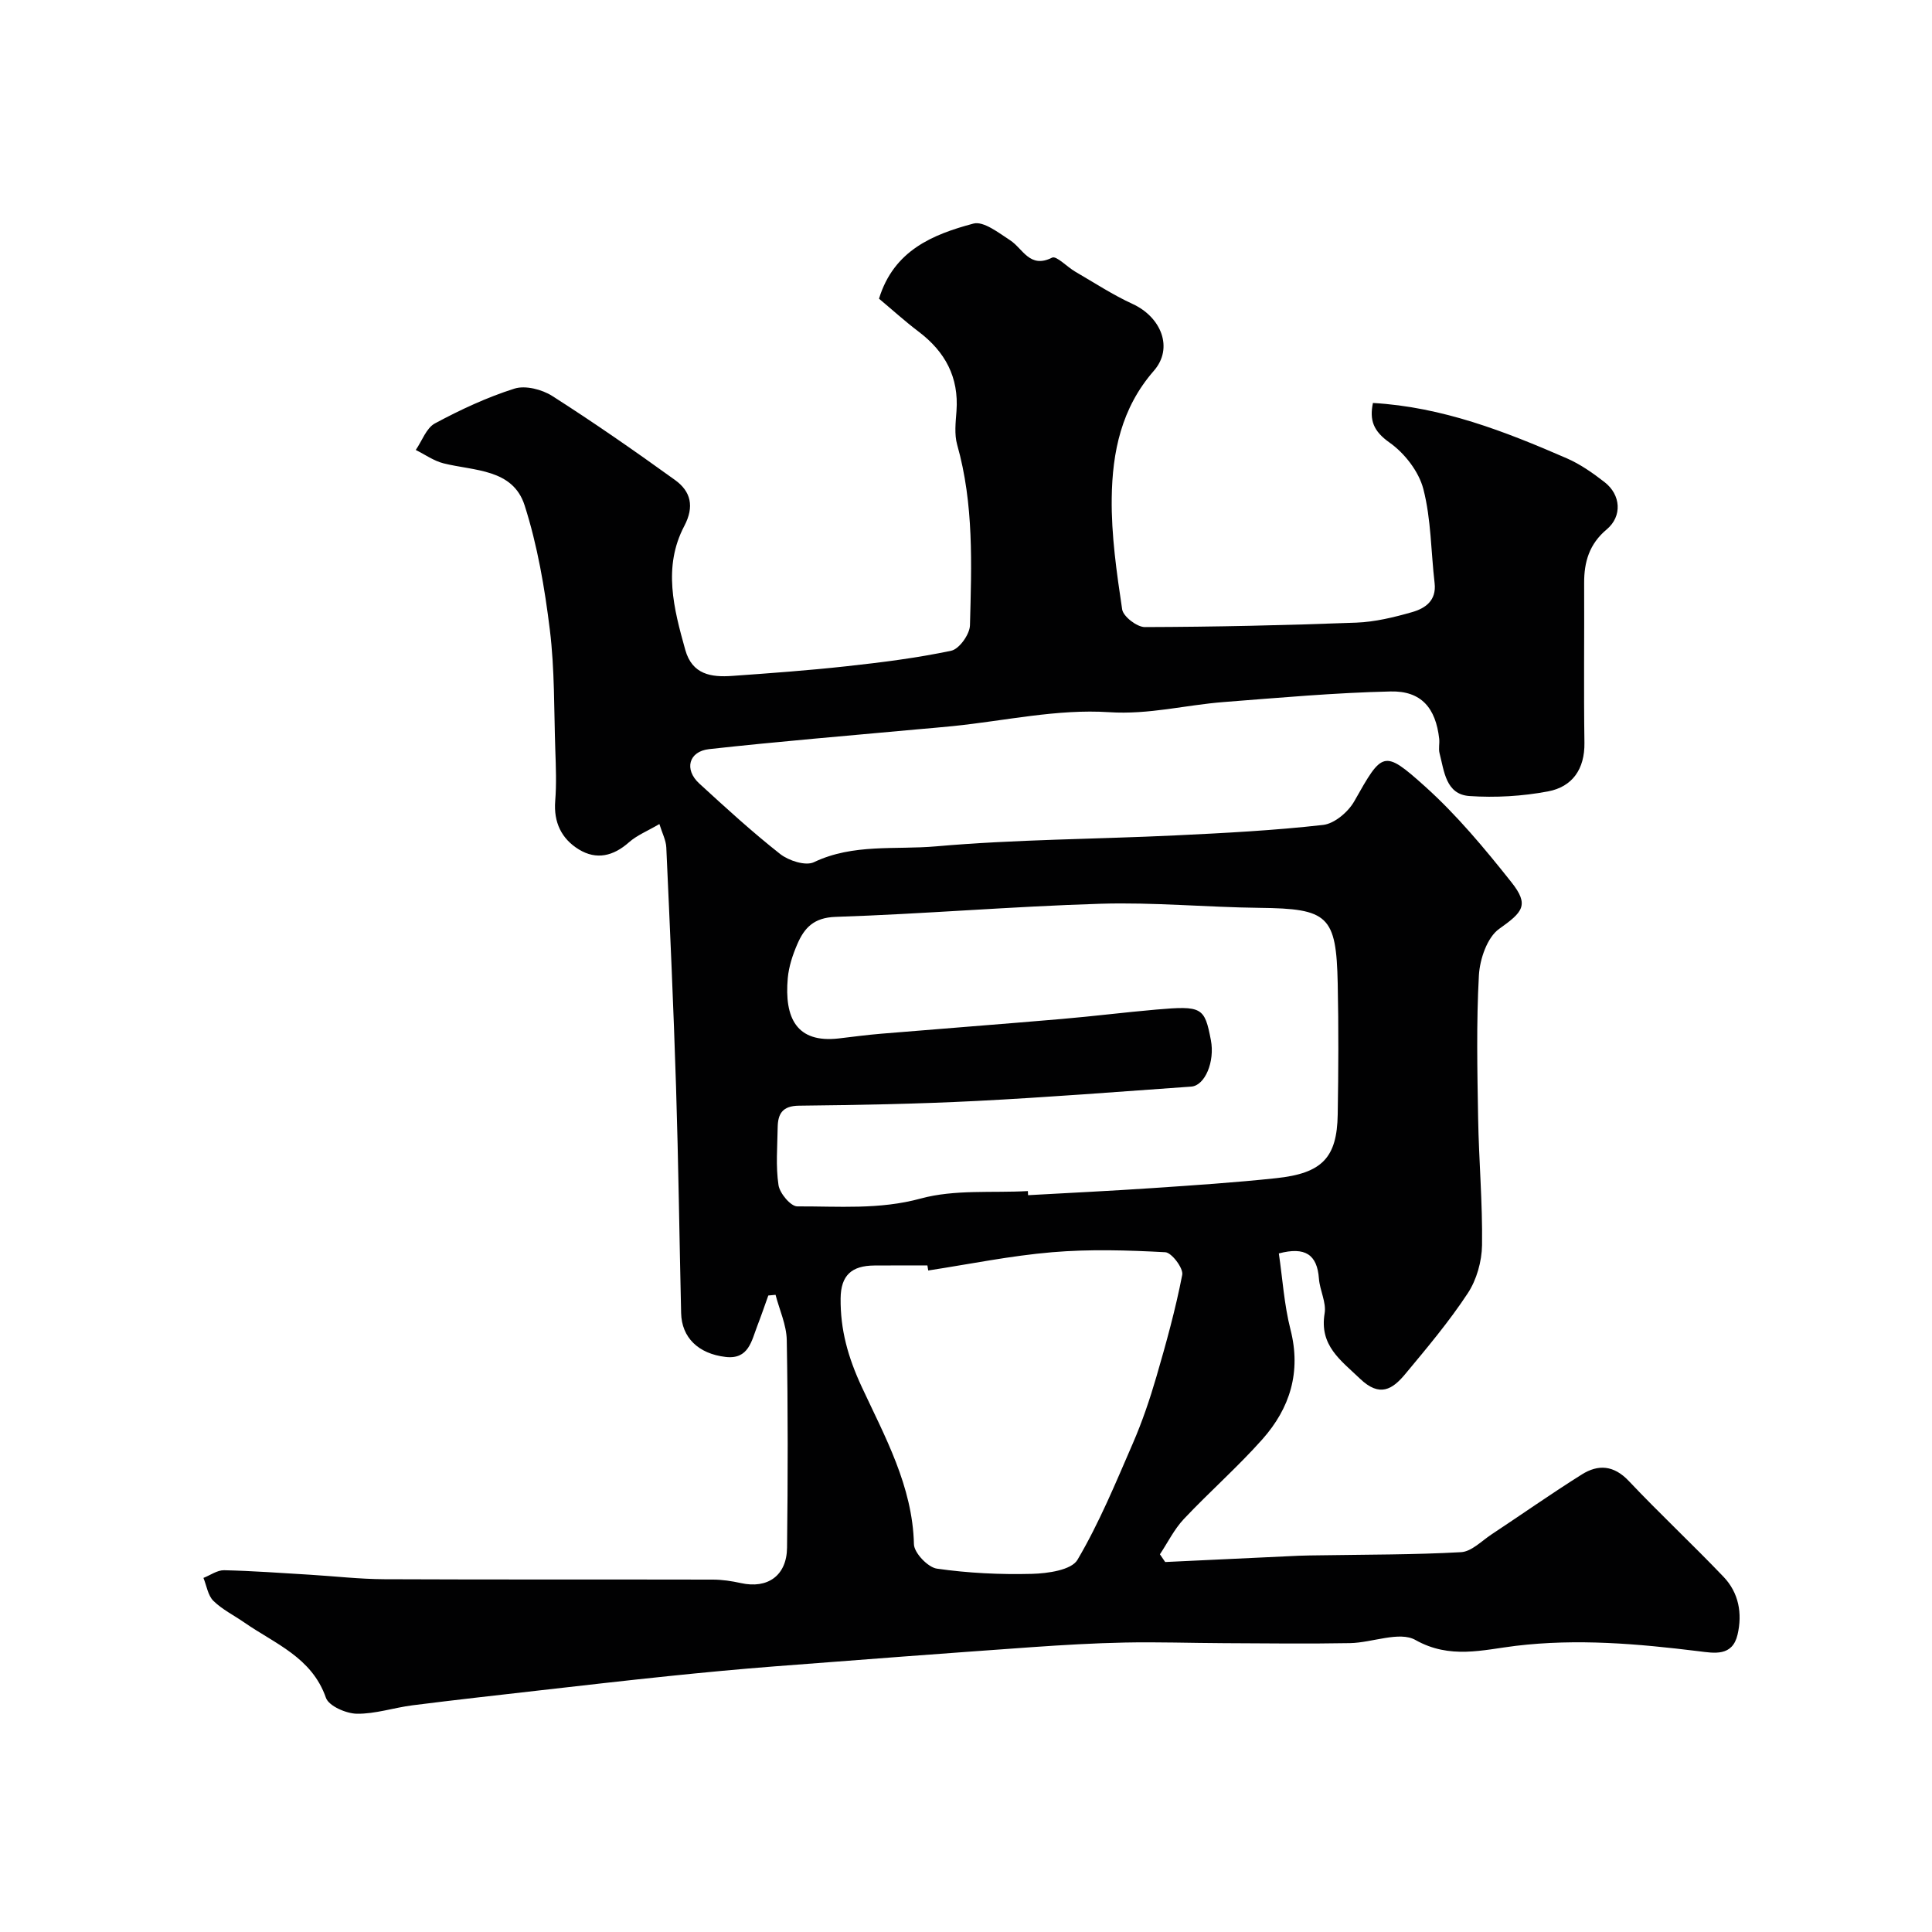 <svg enable-background="new 0 0 400 400" viewBox="0 0 400 400" xmlns="http://www.w3.org/2000/svg"><path d="m159.07 268.22c-.75 2.09-1.47 4.2-2.27 6.27-1.21 3.13-1.8 7.01-6.57 6.45-5.67-.66-9.1-4.04-9.21-9.08-.36-15.6-.56-31.21-1.05-46.8-.52-16.54-1.27-33.07-2.02-49.61-.07-1.5-.85-2.96-1.43-4.84-2.45 1.44-4.64 2.31-6.3 3.78-3.24 2.87-6.73 3.7-10.37 1.48-3.59-2.2-5.25-5.61-4.9-10.03.28-3.5.14-7.05.02-10.57-.28-8.3-.12-16.66-1.13-24.87-1.07-8.68-2.56-17.45-5.22-25.76-2.44-7.61-10.43-7.12-16.79-8.71-2.02-.51-3.84-1.82-5.75-2.77 1.3-1.88 2.18-4.54 3.97-5.5 5.27-2.83 10.77-5.4 16.46-7.2 2.26-.72 5.71.17 7.84 1.53 8.65 5.52 17.09 11.39 25.42 17.4 3.26 2.35 4.03 5.48 1.9 9.52-4.45 8.46-2.18 17.1.21 25.64 1.43 5.12 5.38 5.7 9.7 5.39 7.87-.56 15.75-1.13 23.59-1.99 7.3-.8 14.62-1.71 21.79-3.23 1.64-.35 3.81-3.39 3.86-5.25.33-12.53.83-25.1-2.65-37.4-.61-2.17-.31-4.65-.14-6.97.51-7-2.34-12.27-7.82-16.42-2.88-2.18-5.56-4.62-8.22-6.84 3.06-10.01 11.15-13.31 19.55-15.55 2.09-.56 5.23 1.92 7.59 3.45 2.68 1.74 4.04 5.94 8.7 3.6.88-.44 3.11 1.93 4.78 2.9 3.94 2.29 7.77 4.8 11.9 6.7 5.87 2.7 8.52 9.09 4.38 13.83-6.74 7.72-8.6 16.84-8.72 26.35-.1 7.68 1.02 15.42 2.16 23.04.22 1.48 3.06 3.67 4.69 3.67 14.6-.04 29.21-.37 43.8-.92 3.87-.15 7.77-1.1 11.52-2.17 2.73-.78 5.1-2.37 4.68-6.02-.76-6.5-.71-13.2-2.33-19.47-.94-3.63-3.88-7.42-7-9.62-3.37-2.38-4.17-4.64-3.44-8.2 14.35.82 27.34 5.89 40.14 11.46 2.8 1.22 5.4 3.05 7.83 4.94 3.37 2.62 3.68 7.05.44 9.77-3.62 3.03-4.71 6.75-4.68 11.18.05 11-.1 22 .06 33 .08 5.48-2.52 9.12-7.53 10.07-5.31 1-10.89 1.33-16.28.96-4.9-.34-5.22-5.14-6.19-8.87-.24-.94.04-2-.07-2.99-.72-6.37-3.71-9.94-10.06-9.79-11.53.26-23.04 1.3-34.55 2.19-7.91.61-15.47 2.64-23.76 2.1-10.65-.7-21.52 1.78-32.29 2.88-2.45.25-4.9.45-7.36.67-14.38 1.33-28.78 2.51-43.14 4.1-4.24.47-5.19 4.22-2.05 7.1 5.46 5.01 10.94 10.03 16.76 14.61 1.77 1.39 5.27 2.52 6.99 1.7 8.14-3.89 16.89-2.54 25.27-3.28 16.47-1.45 33.05-1.48 49.58-2.27 10.21-.49 20.44-1.02 30.59-2.17 2.35-.27 5.19-2.69 6.44-4.9 5.81-10.27 6.03-10.8 14.63-3.08 6.59 5.92 12.36 12.86 17.89 19.83 3.78 4.75 2.35 6.21-2.52 9.67-2.48 1.76-4.01 6.26-4.2 9.62-.54 9.83-.33 19.71-.16 29.56.15 8.77.93 17.54.81 26.3-.05 3.38-1.12 7.19-2.97 9.99-3.86 5.86-8.42 11.28-12.92 16.69-2.63 3.17-5.28 4.9-9.37.98-4.04-3.87-8.44-6.87-7.33-13.54.38-2.26-1-4.76-1.18-7.18-.36-5-2.86-6.66-8.3-5.22.77 5.23 1.1 10.62 2.41 15.75 2.25 8.79-.1 16.29-5.82 22.73-5.13 5.77-10.98 10.9-16.28 16.53-1.98 2.11-3.31 4.84-4.93 7.28.36.53.73 1.06 1.09 1.6 9.21-.44 18.42-.88 27.63-1.3 1.5-.07 3-.06 4.5-.09 9.71-.16 19.44-.11 29.13-.65 2.15-.12 4.22-2.29 6.25-3.64 6.26-4.14 12.4-8.46 18.75-12.45 3.39-2.13 6.61-1.93 9.71 1.34 6.39 6.76 13.2 13.12 19.62 19.84 3.16 3.3 3.94 7.59 2.91 11.99-1.07 4.55-4.81 3.83-8.03 3.43-12.61-1.55-25.15-2.65-37.93-1.11-6.75.82-13.59 2.81-20.73-1.22-3.32-1.87-8.94.56-13.52.65-8.72.16-17.45.05-26.17.01-6.82-.03-13.65-.27-20.47-.13-6.44.13-12.88.51-19.3.96-17.73 1.26-35.46 2.59-53.18 3.97-7.37.57-14.74 1.27-22.09 2.03-8.8.91-17.58 1.92-26.36 2.92-8.84 1.01-17.69 1.99-26.52 3.11-3.88.49-7.73 1.81-11.57 1.75-2.22-.04-5.8-1.6-6.39-3.3-2.92-8.39-10.57-11.19-16.9-15.59-2.14-1.49-4.57-2.68-6.4-4.48-1.14-1.12-1.4-3.14-2.06-4.75 1.43-.56 2.86-1.62 4.28-1.59 5.94.13 11.87.58 17.8.93 5.12.31 10.24.91 15.36.93 22.67.1 45.33.03 68 .08 1.95 0 3.93.3 5.83.72 5.52 1.23 9.49-1.52 9.56-7.32.17-14.33.2-28.67-.06-43-.06-3.13-1.51-6.24-2.32-9.36-.5.05-1 .09-1.5.14zm53.74-21.62c.01.28.03.57.04.85 8.59-.48 17.19-.89 25.77-1.47 8.54-.58 17.08-1.14 25.59-2.05 9.54-1.01 12.6-4.24 12.75-13.19.15-9.03.19-18.07 0-27.1-.29-14.11-1.99-15.52-16.18-15.68-10.96-.13-21.94-1.18-32.88-.85-18.32.55-36.6 2.12-54.91 2.72-4.52.15-6.47 2.29-7.92 5.66-.96 2.21-1.75 4.62-1.97 7-.74 8.3 1.84 13.5 10.53 12.51 2.93-.34 5.86-.74 8.8-.98 12.45-1.04 24.91-1.98 37.36-3.05 6.54-.56 13.06-1.38 19.61-1.95 9.47-.82 10-.48 11.3 6.33.85 4.43-1.21 9.42-4.08 9.62-14.8 1.05-29.59 2.21-44.41 2.97-12.25.62-24.53.85-36.8.98-3.4.04-4.35 1.66-4.4 4.47-.06 4-.42 8.06.17 11.97.25 1.7 2.54 4.42 3.89 4.41 8.52-.04 16.97.72 25.57-1.63 7.01-1.91 14.76-1.13 22.17-1.54zm-20.63 16.44c-.06-.35-.11-.7-.17-1.04-3.66 0-7.32-.02-10.98.01-4.73.03-6.95 2.05-6.99 6.83-.06 6.44 1.5 12.11 4.38 18.31 4.75 10.22 10.53 20.56 10.8 32.56.04 1.8 2.89 4.79 4.75 5.06 6.49.93 13.13 1.25 19.7 1.08 3.26-.09 8.16-.78 9.41-2.91 4.51-7.65 7.93-15.97 11.48-24.15 1.93-4.45 3.5-9.09 4.86-13.75 2.03-6.97 3.97-13.99 5.35-21.11.26-1.35-2.19-4.6-3.51-4.67-7.79-.42-15.66-.66-23.43 0-8.58.72-17.1 2.47-25.65 3.78z" fill="#010102"/></svg>